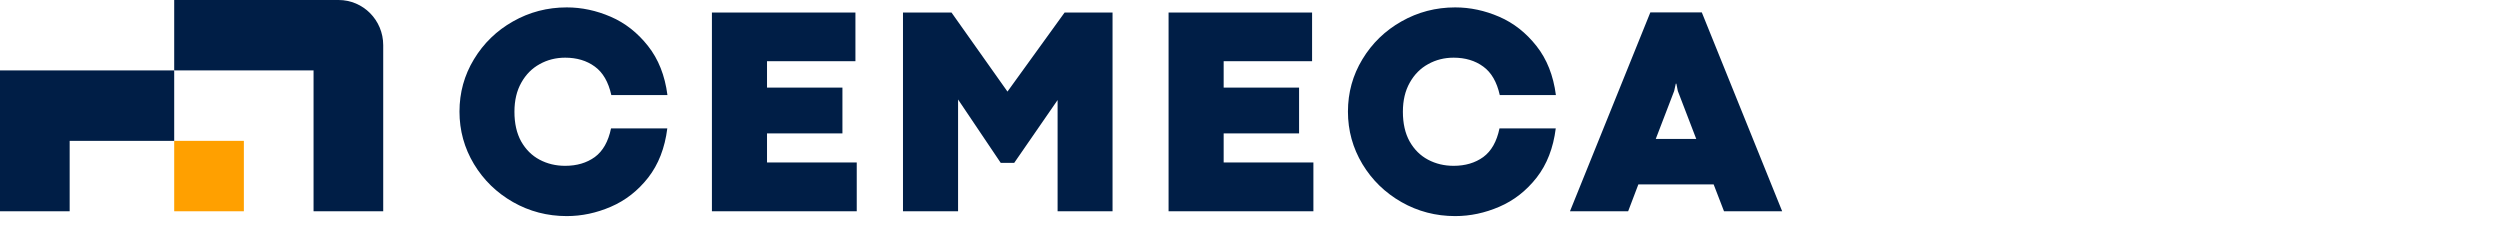 <?xml version="1.0" encoding="UTF-8"?>
<svg xmlns="http://www.w3.org/2000/svg" width="284" height="26" viewBox="0 0 284 26" fill="none">
  <path d="M0 7.999V24H7.913V16.002H19.789V7.999H0Z" fill="#001E46"></path>
  <path d="M38.463 0H19.789V7.999H35.62V24H43.533V5.125C43.533 2.294 41.264 0 38.463 0Z" fill="#001E46"></path>
  <path d="M27.703 16.001H19.789V24H27.703V16.001Z" fill="#FFA000"></path>
  <path d="M64.383 24.548C62.181 24.548 60.144 24.017 58.274 22.954C56.414 21.892 54.937 20.453 53.841 18.638C52.745 16.811 52.197 14.825 52.197 12.678C52.197 10.52 52.745 8.538 53.841 6.734C54.937 4.919 56.414 3.486 58.274 2.435C60.144 1.372 62.181 0.841 64.383 0.841C66.076 0.841 67.742 1.195 69.38 1.903C71.018 2.612 72.429 3.718 73.614 5.224C74.798 6.718 75.534 8.577 75.822 10.802H69.447C69.115 9.308 68.489 8.229 67.571 7.564C66.652 6.889 65.529 6.552 64.2 6.552C63.149 6.552 62.186 6.795 61.312 7.282C60.437 7.758 59.74 8.461 59.22 9.391C58.7 10.309 58.44 11.411 58.44 12.694C58.44 14.023 58.694 15.146 59.203 16.064C59.724 16.983 60.421 17.675 61.295 18.14C62.169 18.605 63.138 18.837 64.2 18.837C65.529 18.837 66.652 18.505 67.571 17.841C68.489 17.166 69.103 16.081 69.413 14.587H75.805C75.528 16.811 74.803 18.676 73.63 20.182C72.457 21.676 71.046 22.777 69.397 23.485C67.759 24.194 66.088 24.548 64.383 24.548ZM80.874 1.422H97.177V6.95H87.133V9.955H95.7V15.151H87.133V18.455H97.326V24H80.874V1.422ZM102.579 1.422H108.09L114.449 10.403L120.94 1.422H126.385V24H120.143V11.366L115.212 18.505H113.685L108.837 11.3V24H102.579V1.422ZM132.75 1.422H149.052V6.95H139.008V9.955H147.575V15.151H139.008V18.455H149.202V24H132.75V1.422ZM165.311 24.548C163.109 24.548 161.072 24.017 159.202 22.954C157.343 21.892 155.865 20.453 154.769 18.638C153.674 16.811 153.126 14.825 153.126 12.678C153.126 10.52 153.674 8.538 154.769 6.734C155.865 4.919 157.343 3.486 159.202 2.435C161.072 1.372 163.109 0.841 165.311 0.841C167.005 0.841 168.67 1.195 170.308 1.903C171.946 2.612 173.357 3.718 174.542 5.224C175.726 6.718 176.462 8.577 176.75 10.802H170.375C170.043 9.308 169.417 8.229 168.499 7.564C167.58 6.889 166.457 6.552 165.129 6.552C164.077 6.552 163.114 6.795 162.24 7.282C161.366 7.758 160.668 8.461 160.148 9.391C159.628 10.309 159.368 11.411 159.368 12.694C159.368 14.023 159.622 15.146 160.132 16.064C160.652 16.983 161.349 17.675 162.223 18.14C163.098 18.605 164.066 18.837 165.129 18.837C166.457 18.837 167.58 18.505 168.499 17.841C169.417 17.166 170.032 16.081 170.342 14.587H176.733C176.456 16.811 175.732 18.676 174.558 20.182C173.385 21.676 171.974 22.777 170.325 23.485C168.687 24.194 167.016 24.548 165.311 24.548ZM195.848 24L194.669 20.945H186.119L184.957 24H178.349L187.48 1.405H193.324L202.455 24H195.848ZM188.095 15.782H192.693L190.601 10.337L190.435 9.507H190.369L190.186 10.337L188.095 15.782Z" fill="#001E46"></path>
</svg>
